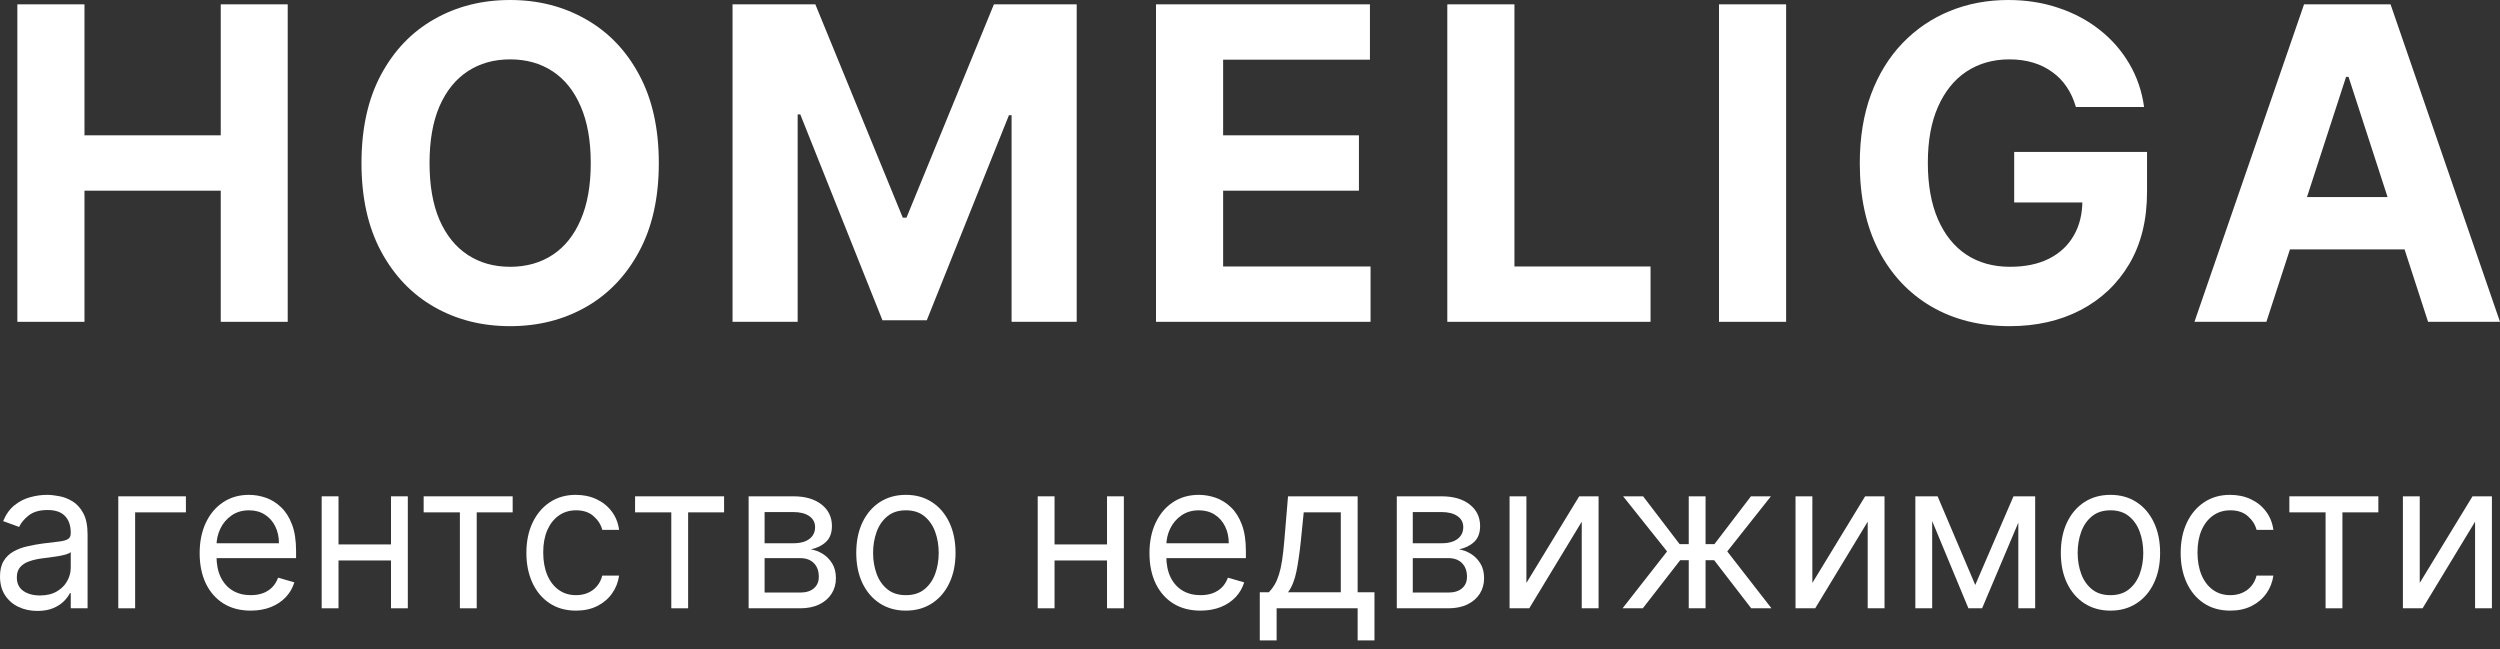 <?xml version="1.0" encoding="UTF-8"?> <svg xmlns="http://www.w3.org/2000/svg" width="258" height="67" viewBox="0 0 258 67" fill="none"><rect x="0" y="0" width="258" height="67" fill="#333333" stroke="none"/><path d="M1.791 33.212V0.448H8.718V13.966H22.781V0.448H29.692V33.212H22.781V19.678H8.718V33.212H1.791Z" fill="white"></path><path d="M67.99 16.83C67.99 20.403 67.312 23.443 65.958 25.949C64.614 28.455 62.779 30.37 60.454 31.692C58.14 33.004 55.538 33.66 52.647 33.66C49.736 33.66 47.123 32.999 44.808 31.676C42.494 30.354 40.665 28.439 39.321 25.933C37.977 23.427 37.305 20.392 37.305 16.83C37.305 13.257 37.977 10.217 39.321 7.711C40.665 5.205 42.494 3.296 44.808 1.984C47.123 0.661 49.736 0 52.647 0C55.538 0 58.14 0.661 60.454 1.984C62.779 3.296 64.614 5.205 65.958 7.711C67.312 10.217 67.99 13.257 67.99 16.83ZM60.966 16.83C60.966 14.516 60.62 12.564 59.926 10.975C59.244 9.386 58.279 8.18 57.031 7.359C55.783 6.538 54.322 6.127 52.647 6.127C50.973 6.127 49.512 6.538 48.264 7.359C47.016 8.18 46.045 9.386 45.352 10.975C44.669 12.564 44.328 14.516 44.328 16.83C44.328 19.145 44.669 21.096 45.352 22.685C46.045 24.274 47.016 25.48 48.264 26.301C49.512 27.122 50.973 27.533 52.647 27.533C54.322 27.533 55.783 27.122 57.031 26.301C58.279 25.48 59.244 24.274 59.926 22.685C60.62 21.096 60.966 19.145 60.966 16.83Z" fill="white"></path><path d="M75.599 0.448H84.142L93.165 22.461H93.549L102.572 0.448H111.115V33.212H104.395V11.887H104.123L95.644 33.052H91.069L82.59 11.807H82.318V33.212H75.599V0.448Z" fill="white"></path><path d="M119.3 33.212V0.448H141.377V6.159H126.227V13.966H140.241V19.678H126.227V27.501H141.441V33.212H119.3Z" fill="white"></path><path d="M149.362 33.212V0.448H156.29V27.501H170.336V33.212H149.362Z" fill="white"></path><path d="M184.328 0.448V33.212H177.401V0.448H184.328Z" fill="white"></path><path d="M214.231 11.039C214.007 10.26 213.692 9.572 213.287 8.975C212.882 8.367 212.386 7.855 211.799 7.439C211.223 7.013 210.562 6.687 209.816 6.463C209.08 6.239 208.264 6.127 207.368 6.127C205.693 6.127 204.222 6.543 202.952 7.375C201.694 8.207 200.713 9.418 200.009 11.007C199.305 12.585 198.953 14.516 198.953 16.798C198.953 19.081 199.299 21.022 199.993 22.621C200.686 24.221 201.667 25.442 202.936 26.285C204.206 27.117 205.704 27.533 207.432 27.533C209 27.533 210.338 27.256 211.447 26.701C212.567 26.136 213.42 25.341 214.007 24.317C214.604 23.293 214.903 22.083 214.903 20.686L216.311 20.894H207.864V15.678H221.574V19.806C221.574 22.685 220.966 25.16 219.75 27.229C218.535 29.287 216.86 30.876 214.727 31.996C212.594 33.105 210.152 33.66 207.4 33.66C204.328 33.66 201.63 32.983 199.305 31.628C196.98 30.263 195.167 28.327 193.865 25.821C192.575 23.304 191.93 20.318 191.93 16.862C191.93 14.206 192.314 11.839 193.081 9.759C193.86 7.668 194.948 5.898 196.345 4.447C197.742 2.997 199.369 1.893 201.225 1.136C203.08 0.379 205.091 0 207.256 0C209.112 0 210.839 0.272 212.439 0.816C214.039 1.349 215.458 2.106 216.695 3.088C217.943 4.069 218.961 5.237 219.75 6.591C220.54 7.935 221.046 9.418 221.27 11.039H214.231Z" fill="white"></path><path d="M233.891 33.212H226.468L237.778 0.448H246.705L258 33.212H250.577L242.37 7.935H242.114L233.891 33.212ZM233.427 20.334H250.961V25.741H233.427V20.334Z" fill="white"></path><path d="M3.857 63.047C3.14 63.047 2.49 62.909 1.906 62.633C1.322 62.352 0.859 61.948 0.515 61.421C0.172 60.89 0 60.248 0 59.495C0 58.833 0.128 58.297 0.383 57.885C0.638 57.469 0.979 57.143 1.406 56.907C1.833 56.672 2.304 56.496 2.819 56.381C3.339 56.26 3.861 56.165 4.386 56.095C5.073 56.005 5.63 55.937 6.057 55.892C6.489 55.842 6.803 55.759 6.999 55.643C7.2 55.528 7.301 55.327 7.301 55.041V54.981C7.301 54.239 7.102 53.662 6.705 53.251C6.312 52.84 5.716 52.634 4.916 52.634C4.087 52.634 3.437 52.82 2.966 53.191C2.495 53.562 2.164 53.958 1.972 54.379L0.324 53.778C0.618 53.075 1.011 52.529 1.501 52.137C1.997 51.741 2.537 51.465 3.121 51.31C3.709 51.149 4.288 51.069 4.858 51.069C5.221 51.069 5.638 51.114 6.109 51.205C6.585 51.29 7.043 51.468 7.485 51.739C7.931 52.01 8.302 52.418 8.596 52.965C8.891 53.512 9.038 54.244 9.038 55.162V62.776H7.301V61.211H7.213C7.095 61.462 6.899 61.73 6.624 62.016C6.349 62.302 5.984 62.545 5.527 62.746C5.071 62.946 4.514 63.047 3.857 63.047ZM4.122 61.452C4.808 61.452 5.387 61.314 5.858 61.038C6.334 60.762 6.693 60.406 6.933 59.969C7.178 59.533 7.301 59.074 7.301 58.593V56.968C7.227 57.058 7.065 57.141 6.815 57.216C6.57 57.286 6.285 57.349 5.962 57.404C5.643 57.454 5.331 57.499 5.027 57.539C4.727 57.574 4.485 57.605 4.298 57.63C3.847 57.69 3.425 57.788 3.032 57.923C2.645 58.053 2.331 58.252 2.09 58.517C1.855 58.778 1.737 59.134 1.737 59.586C1.737 60.203 1.96 60.669 2.407 60.985C2.858 61.296 3.43 61.452 4.122 61.452Z" fill="white"></path><path d="M19.185 51.22V52.875H13.945V62.776H12.208V51.22H19.185Z" fill="white"></path><path d="M25.874 63.016C24.784 63.016 23.845 62.771 23.055 62.279C22.27 61.783 21.664 61.09 21.237 60.203C20.815 59.31 20.604 58.272 20.604 57.088C20.604 55.904 20.815 54.861 21.237 53.958C21.664 53.05 22.258 52.343 23.018 51.837C23.783 51.325 24.676 51.069 25.697 51.069C26.286 51.069 26.867 51.169 27.441 51.37C28.015 51.571 28.538 51.897 29.009 52.348C29.48 52.794 29.855 53.386 30.135 54.124C30.415 54.861 30.555 55.769 30.555 56.847V57.599H21.84V56.065H28.788C28.788 55.413 28.661 54.831 28.405 54.319C28.155 53.808 27.797 53.404 27.331 53.108C26.87 52.812 26.325 52.664 25.697 52.664C25.005 52.664 24.407 52.84 23.901 53.191C23.401 53.537 23.016 53.988 22.746 54.545C22.476 55.102 22.341 55.699 22.341 56.336V57.359C22.341 58.231 22.488 58.971 22.782 59.578C23.082 60.18 23.496 60.639 24.026 60.955C24.556 61.266 25.172 61.421 25.874 61.421C26.33 61.421 26.742 61.356 27.11 61.226C27.483 61.09 27.804 60.89 28.074 60.624C28.344 60.353 28.553 60.017 28.7 59.616L30.378 60.097C30.201 60.679 29.904 61.191 29.487 61.632C29.07 62.069 28.555 62.41 27.942 62.655C27.328 62.896 26.639 63.016 25.874 63.016Z" fill="white"></path><path d="M40.763 56.185V57.84H34.522V56.185H40.763ZM34.934 51.22V62.776H33.197V51.22H34.934ZM42.087 51.22V62.776H40.35V51.22H42.087Z" fill="white"></path><path d="M43.721 52.875V51.22H52.907V52.875H49.197V62.776H47.46V52.875H43.721Z" fill="white"></path><path d="M59.446 63.016C58.386 63.016 57.473 62.761 56.708 62.249C55.942 61.737 55.354 61.033 54.941 60.135C54.529 59.237 54.323 58.211 54.323 57.058C54.323 55.884 54.534 54.848 54.956 53.951C55.383 53.048 55.977 52.343 56.737 51.837C57.503 51.325 58.396 51.069 59.416 51.069C60.211 51.069 60.928 51.22 61.565 51.52C62.203 51.821 62.726 52.243 63.133 52.785C63.54 53.326 63.793 53.958 63.891 54.68H62.154C62.022 54.154 61.727 53.687 61.271 53.281C60.819 52.87 60.211 52.664 59.446 52.664C58.769 52.664 58.175 52.845 57.665 53.206C57.159 53.562 56.764 54.066 56.48 54.718C56.2 55.365 56.06 56.125 56.06 56.998C56.06 57.89 56.197 58.668 56.472 59.33C56.752 59.992 57.145 60.506 57.65 60.872C58.16 61.238 58.759 61.421 59.446 61.421C59.897 61.421 60.307 61.341 60.675 61.181C61.043 61.02 61.354 60.789 61.609 60.489C61.865 60.188 62.046 59.827 62.154 59.405H63.891C63.793 60.087 63.55 60.702 63.162 61.248C62.78 61.79 62.272 62.221 61.639 62.542C61.011 62.858 60.28 63.016 59.446 63.016Z" fill="white"></path><path d="M65.54 52.875V51.22H74.725V52.875H71.015V62.776H69.278V52.875H65.54Z" fill="white"></path><path d="M77.258 62.776V51.22H81.88C83.097 51.22 84.064 51.5 84.78 52.062C85.497 52.624 85.855 53.366 85.855 54.289C85.855 54.991 85.651 55.536 85.244 55.922C84.837 56.303 84.314 56.561 83.676 56.697C84.093 56.757 84.498 56.907 84.891 57.148C85.288 57.389 85.617 57.72 85.877 58.141C86.137 58.557 86.267 59.069 86.267 59.676C86.267 60.268 86.12 60.797 85.825 61.264C85.531 61.73 85.109 62.099 84.559 62.369C84.01 62.64 83.352 62.776 82.587 62.776H77.258ZM78.907 61.151H82.587C83.186 61.151 83.654 61.005 83.993 60.714C84.331 60.423 84.501 60.027 84.501 59.526C84.501 58.929 84.331 58.46 83.993 58.119C83.654 57.773 83.186 57.599 82.587 57.599H78.907V61.151ZM78.907 56.065H81.88C82.347 56.065 82.746 55.999 83.08 55.869C83.414 55.734 83.669 55.543 83.846 55.297C84.027 55.047 84.118 54.751 84.118 54.41C84.118 53.923 83.919 53.542 83.522 53.266C83.124 52.985 82.577 52.845 81.88 52.845H78.907V56.065Z" fill="white"></path><path d="M93.489 63.016C92.468 63.016 91.573 62.768 90.802 62.272C90.037 61.775 89.438 61.08 89.007 60.188C88.58 59.295 88.366 58.252 88.366 57.058C88.366 55.854 88.58 54.803 89.007 53.906C89.438 53.008 90.037 52.31 90.802 51.814C91.573 51.317 92.468 51.069 93.489 51.069C94.509 51.069 95.402 51.317 96.168 51.814C96.938 52.31 97.537 53.008 97.964 53.906C98.395 54.803 98.611 55.854 98.611 57.058C98.611 58.252 98.395 59.295 97.964 60.188C97.537 61.08 96.938 61.775 96.168 62.272C95.402 62.768 94.509 63.016 93.489 63.016ZM93.489 61.421C94.264 61.421 94.902 61.218 95.402 60.812C95.903 60.406 96.273 59.872 96.514 59.209C96.754 58.547 96.874 57.83 96.874 57.058C96.874 56.285 96.754 55.566 96.514 54.899C96.273 54.231 95.903 53.692 95.402 53.281C94.902 52.87 94.264 52.664 93.489 52.664C92.714 52.664 92.076 52.87 91.575 53.281C91.075 53.692 90.704 54.231 90.464 54.899C90.224 55.566 90.103 56.285 90.103 57.058C90.103 57.83 90.224 58.547 90.464 59.209C90.704 59.872 91.075 60.406 91.575 60.812C92.076 61.218 92.714 61.421 93.489 61.421Z" fill="white"></path><path d="M114.658 56.185V57.84H108.416V56.185H114.658ZM108.829 51.22V62.776H107.092V51.22H108.829ZM115.982 51.22V62.776H114.245V51.22H115.982Z" fill="white"></path><path d="M123.894 63.016C122.805 63.016 121.865 62.771 121.075 62.279C120.29 61.783 119.684 61.09 119.258 60.203C118.836 59.31 118.625 58.272 118.625 57.088C118.625 55.904 118.836 54.861 119.258 53.958C119.684 53.05 120.278 52.343 121.039 51.837C121.804 51.325 122.697 51.069 123.718 51.069C124.306 51.069 124.888 51.169 125.462 51.37C126.036 51.571 126.559 51.897 127.03 52.348C127.501 52.794 127.876 53.386 128.156 54.124C128.435 54.861 128.575 55.769 128.575 56.847V57.599H119.861V56.065H126.809C126.809 55.413 126.681 54.831 126.426 54.319C126.176 53.808 125.818 53.404 125.352 53.108C124.89 52.812 124.346 52.664 123.718 52.664C123.026 52.664 122.427 52.84 121.922 53.191C121.421 53.537 121.036 53.988 120.766 54.545C120.496 55.102 120.362 55.699 120.362 56.336V57.359C120.362 58.231 120.509 58.971 120.803 59.578C121.102 60.18 121.517 60.639 122.047 60.955C122.577 61.266 123.193 61.421 123.894 61.421C124.351 61.421 124.763 61.356 125.131 61.226C125.504 61.09 125.825 60.89 126.095 60.624C126.365 60.353 126.573 60.017 126.72 59.616L128.399 60.097C128.222 60.679 127.925 61.191 127.508 61.632C127.091 62.069 126.576 62.41 125.962 62.655C125.349 62.896 124.66 63.016 123.894 63.016Z" fill="white"></path><path d="M130.01 66.086V61.12H130.952C131.183 60.875 131.382 60.609 131.549 60.323C131.715 60.037 131.86 59.699 131.983 59.307C132.11 58.911 132.218 58.43 132.307 57.863C132.395 57.291 132.473 56.601 132.542 55.794L132.925 51.22H140.108V61.12H141.845V66.086H140.108V62.776H131.747V66.086H130.01ZM132.925 61.12H138.371V52.875H134.544L134.25 55.794C134.127 57.003 133.975 58.058 133.793 58.961C133.612 59.864 133.322 60.584 132.925 61.12Z" fill="white"></path><path d="M144.15 62.776V51.22H148.772C149.989 51.22 150.956 51.5 151.672 52.062C152.389 52.624 152.747 53.366 152.747 54.289C152.747 54.991 152.543 55.536 152.136 55.922C151.729 56.303 151.206 56.561 150.568 56.697C150.985 56.757 151.39 56.907 151.783 57.148C152.18 57.389 152.509 57.72 152.769 58.141C153.029 58.557 153.159 59.069 153.159 59.676C153.159 60.268 153.012 60.797 152.717 61.264C152.423 61.73 152.001 62.099 151.451 62.369C150.902 62.64 150.244 62.776 149.479 62.776H144.15ZM145.799 61.151H149.479C150.078 61.151 150.546 61.005 150.885 60.714C151.223 60.423 151.393 60.027 151.393 59.526C151.393 58.929 151.223 58.46 150.885 58.119C150.546 57.773 150.078 57.599 149.479 57.599H145.799V61.151ZM145.799 56.065H148.772C149.239 56.065 149.639 55.999 149.972 55.869C150.306 55.734 150.561 55.543 150.738 55.297C150.919 55.047 151.01 54.751 151.01 54.41C151.01 53.923 150.811 53.542 150.414 53.266C150.016 52.985 149.469 52.845 148.772 52.845H145.799V56.065Z" fill="white"></path><path d="M157.525 60.157L162.972 51.22H164.973V62.776H163.236V53.838L157.82 62.776H155.788V51.22H157.525V60.157Z" fill="white"></path><path d="M167.448 62.776L172.041 56.907L167.507 51.22H169.568L173.336 56.155H174.278V51.22H176.015V56.155H176.928L180.696 51.22H182.757L178.252 56.907L182.816 62.776H180.725L176.898 57.81H176.015V62.776H174.278V57.81H173.395L169.538 62.776H167.448Z" fill="white"></path><path d="M187.035 60.157L192.481 51.22H194.483V62.776H192.746V53.838L187.329 62.776H185.298V51.22H187.035V60.157Z" fill="white"></path><path d="M203.846 60.368L207.791 51.22H209.44L204.553 62.776H203.14L198.341 51.22H199.96L203.846 60.368ZM199.401 51.22V62.776H197.664V51.22H199.401ZM208.292 62.776V51.22H210.029V62.776H208.292Z" fill="white"></path><path d="M217.801 63.016C216.78 63.016 215.885 62.768 215.114 62.272C214.349 61.775 213.75 61.08 213.319 60.188C212.892 59.295 212.678 58.252 212.678 57.058C212.678 55.854 212.892 54.803 213.319 53.906C213.75 53.008 214.349 52.31 215.114 51.814C215.885 51.317 216.78 51.069 217.801 51.069C218.821 51.069 219.714 51.317 220.48 51.814C221.25 52.31 221.849 53.008 222.276 53.906C222.707 54.803 222.923 55.854 222.923 57.058C222.923 58.252 222.707 59.295 222.276 60.188C221.849 61.08 221.25 61.775 220.48 62.272C219.714 62.768 218.821 63.016 217.801 63.016ZM217.801 61.421C218.576 61.421 219.214 61.218 219.714 60.812C220.215 60.406 220.585 59.872 220.826 59.209C221.066 58.547 221.186 57.83 221.186 57.058C221.186 56.285 221.066 55.566 220.826 54.899C220.585 54.231 220.215 53.692 219.714 53.281C219.214 52.87 218.576 52.664 217.801 52.664C217.026 52.664 216.388 52.87 215.887 53.281C215.387 53.692 215.016 54.231 214.776 54.899C214.535 55.566 214.415 56.285 214.415 57.058C214.415 57.83 214.535 58.547 214.776 59.209C215.016 59.872 215.387 60.406 215.887 60.812C216.388 61.218 217.026 61.421 217.801 61.421Z" fill="white"></path><path d="M230.167 63.016C229.107 63.016 228.195 62.761 227.429 62.249C226.664 61.737 226.075 61.033 225.663 60.135C225.251 59.237 225.045 58.211 225.045 57.058C225.045 55.884 225.256 54.848 225.678 53.951C226.105 53.048 226.698 52.343 227.459 51.837C228.224 51.325 229.117 51.069 230.138 51.069C230.933 51.069 231.649 51.22 232.287 51.52C232.925 51.821 233.447 52.243 233.854 52.785C234.262 53.326 234.514 53.958 234.613 54.68H232.876C232.743 54.154 232.449 53.687 231.992 53.281C231.541 52.87 230.933 52.664 230.167 52.664C229.49 52.664 228.896 52.845 228.386 53.206C227.881 53.562 227.486 54.066 227.201 54.718C226.921 55.365 226.782 56.125 226.782 56.998C226.782 57.89 226.919 58.668 227.194 59.33C227.473 59.992 227.866 60.506 228.371 60.872C228.882 61.238 229.48 61.421 230.167 61.421C230.619 61.421 231.028 61.341 231.396 61.181C231.764 61.02 232.076 60.789 232.331 60.489C232.586 60.188 232.768 59.827 232.876 59.405H234.613C234.514 60.087 234.272 60.702 233.884 61.248C233.501 61.79 232.993 62.221 232.36 62.542C231.732 62.858 231.001 63.016 230.167 63.016Z" fill="white"></path><path d="M236.261 52.875V51.22H245.446V52.875H241.737V62.776H240V52.875H236.261Z" fill="white"></path><path d="M249.717 60.157L255.163 51.22H257.165V62.776H255.428V53.838L250.011 62.776H247.98V51.22H249.717V60.157Z" fill="white"></path></svg> 